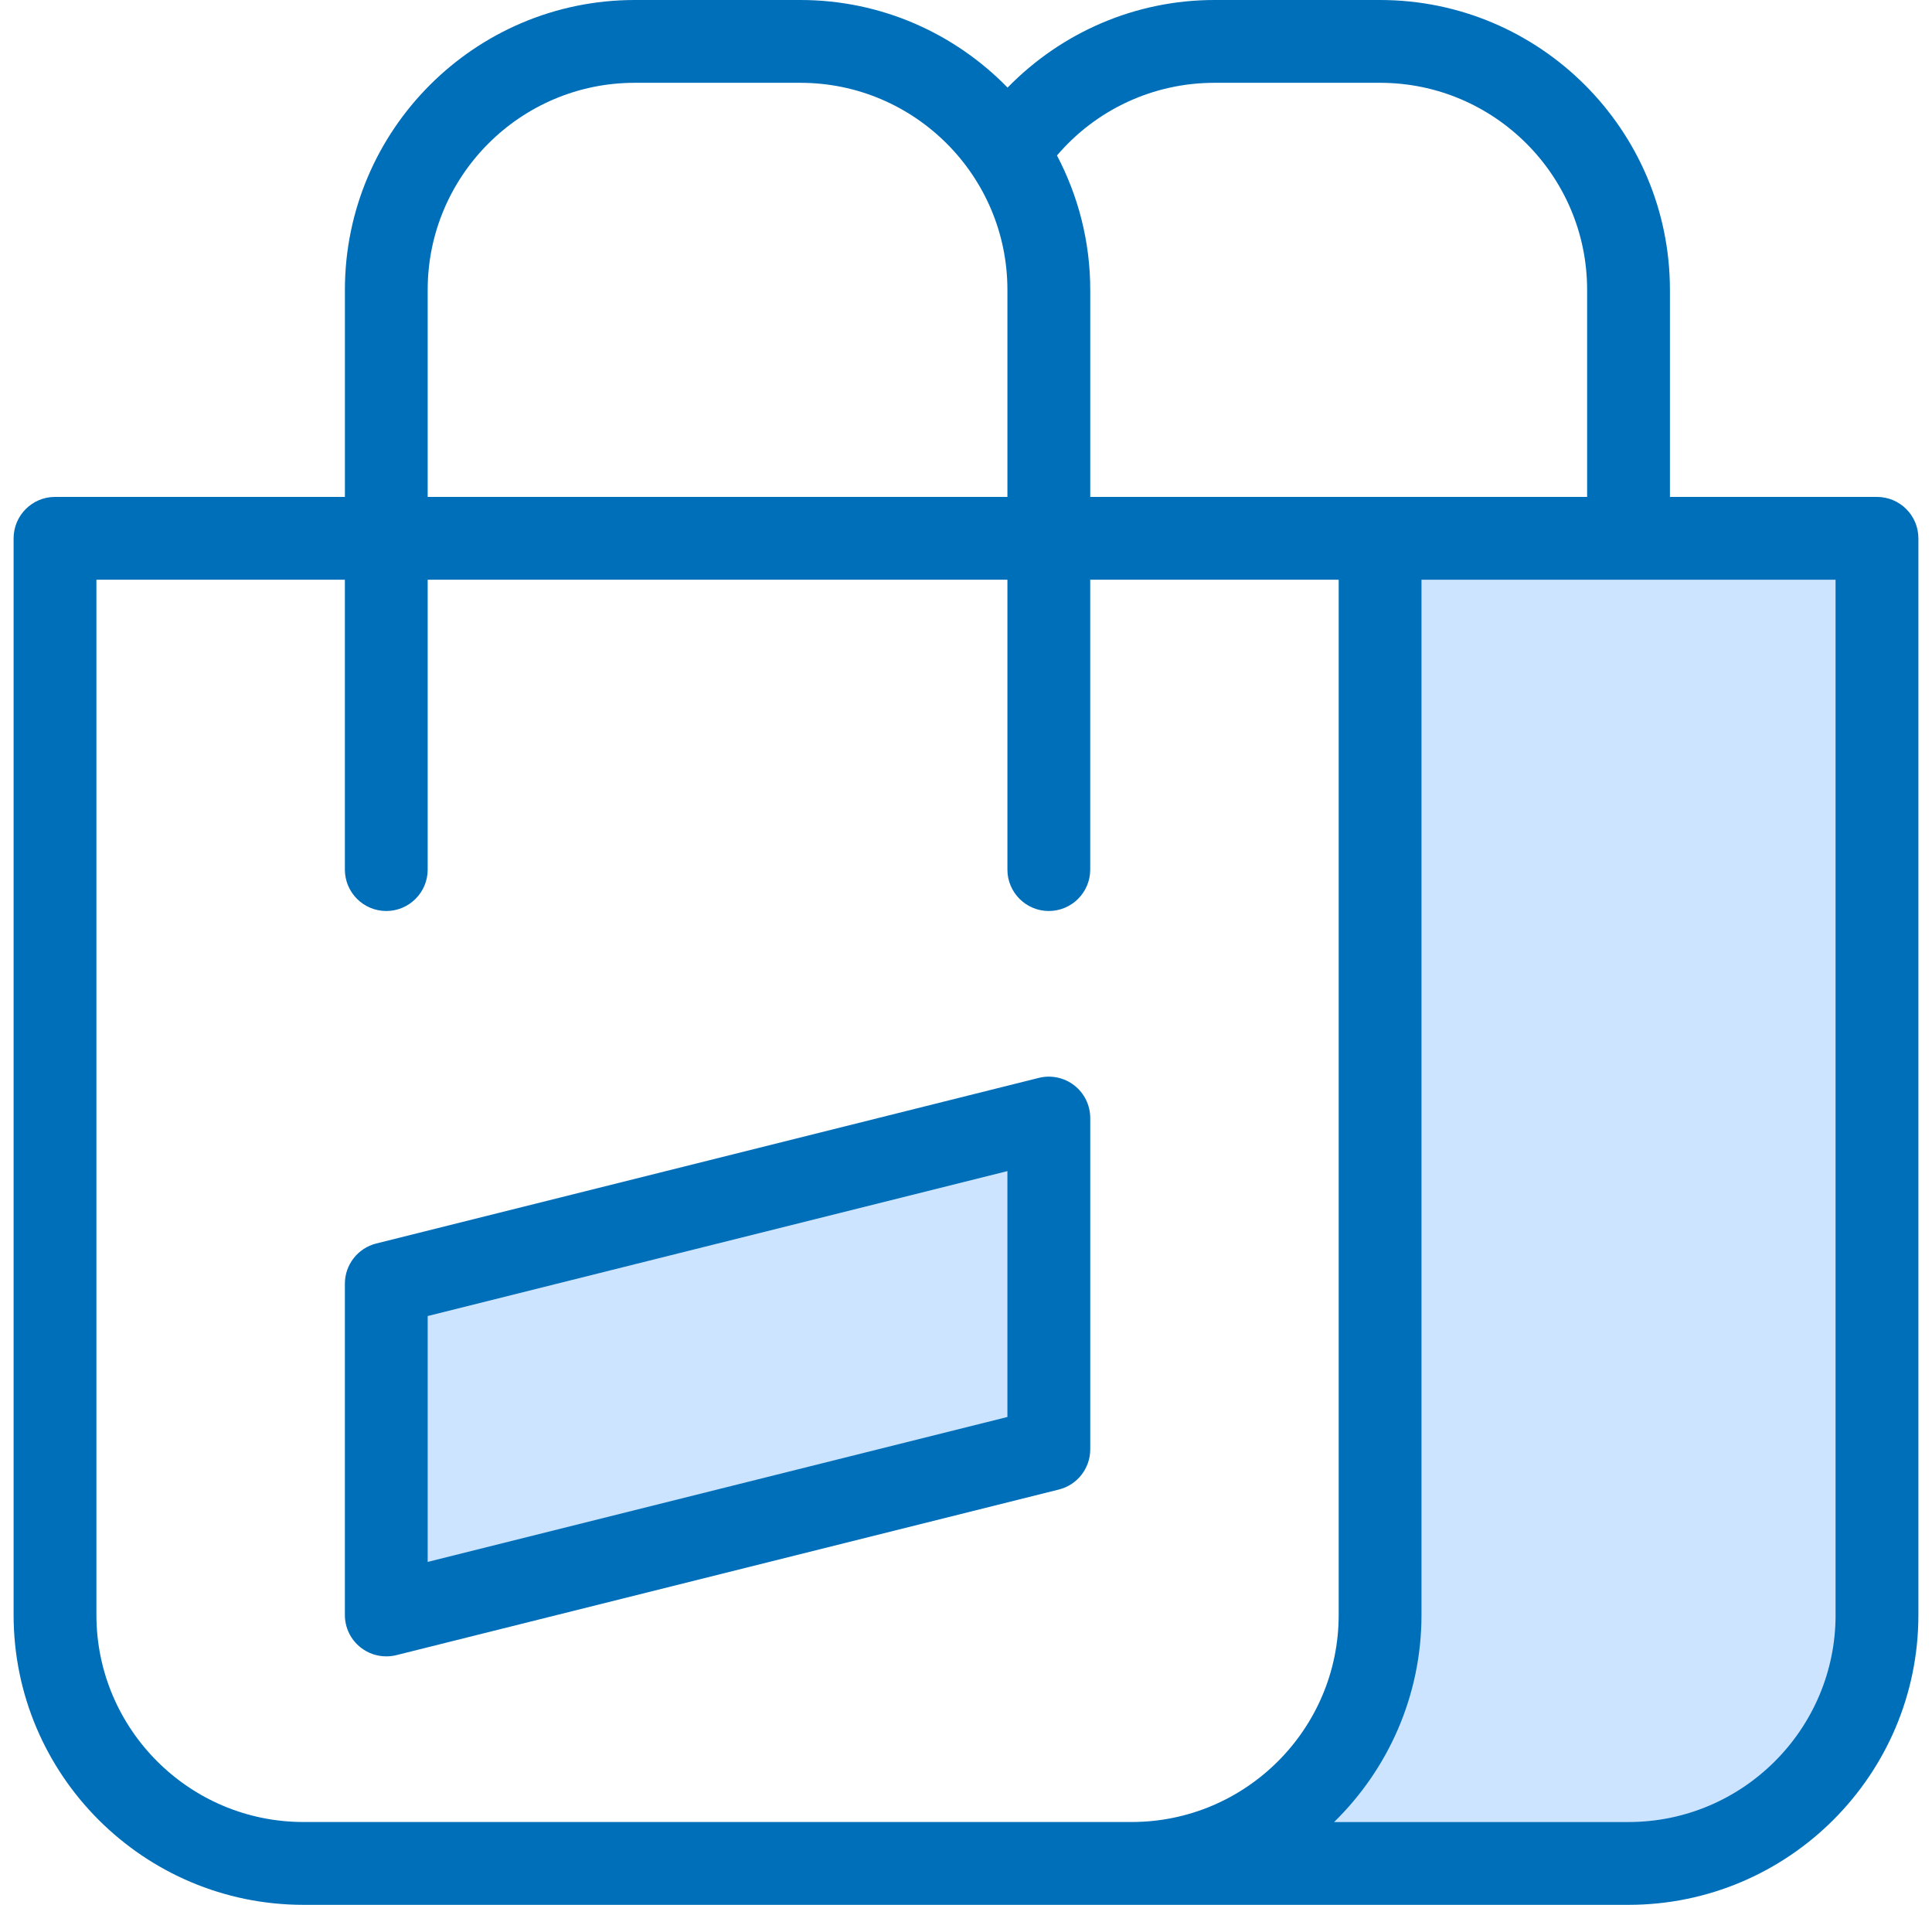 <svg width="71" height="70" viewBox="0 0 71 70" fill="none" xmlns="http://www.w3.org/2000/svg">
<path d="M50.717 19.783V59.348C50.717 64.385 46.624 68.478 41.587 68.478H59.847C64.885 68.478 68.978 64.385 68.978 59.348V19.783H50.717Z" fill="#CCE4FF"/>
<path d="M14.196 59.348L38.543 53.261V41.087L14.196 47.173V59.348Z" fill="#CCE4FF"/>
<path d="M68.978 18.261H61.369V10.652C61.369 4.779 56.591 0 50.717 0H44.631C41.73 0 39.014 1.185 37.028 3.219C35.093 1.235 32.396 0 29.413 0H23.327C17.453 0 12.675 4.779 12.675 10.652V18.261H2.022C1.182 18.261 0.5 18.943 0.5 19.783V59.348C0.5 65.221 5.279 70 11.152 70H59.848C65.721 70 70.5 65.221 70.5 59.348V19.783C70.5 18.943 69.818 18.261 68.978 18.261ZM44.631 3.043H50.717C54.913 3.043 58.326 6.457 58.326 10.652V18.261H40.066V10.652C40.066 8.87 39.62 7.192 38.843 5.714C40.281 4.028 42.382 3.043 44.631 3.043ZM15.717 10.652C15.717 6.457 19.131 3.043 23.326 3.043H29.413C33.608 3.043 37.022 6.457 37.022 10.652V18.261H15.717V10.652ZM41.587 66.956H11.152C6.957 66.956 3.543 63.542 3.543 59.347V21.304H12.674V31.957C12.674 32.796 13.356 33.478 14.196 33.478C15.035 33.478 15.717 32.796 15.717 31.957V21.304H37.022V31.957C37.022 32.796 37.704 33.478 38.543 33.478C39.383 33.478 40.065 32.796 40.065 31.957V21.304H49.196V59.348C49.196 63.543 45.782 66.956 41.587 66.956ZM67.457 59.348C67.457 63.543 64.043 66.957 59.848 66.957H49.028C51.006 65.021 52.239 62.327 52.239 59.348V21.304H67.456V59.348H67.457Z" fill="#006FB9"/>
<path d="M38.174 39.611L13.826 45.697C13.151 45.867 12.674 46.475 12.674 47.174V59.348C12.674 59.817 12.89 60.26 13.259 60.547C13.529 60.758 13.859 60.869 14.195 60.869C14.319 60.869 14.444 60.855 14.566 60.824L38.913 54.738C39.59 54.568 40.066 53.96 40.066 53.261V41.087C40.066 40.618 39.849 40.175 39.48 39.887C39.111 39.599 38.627 39.497 38.174 39.611ZM37.022 52.072L15.717 57.398V48.362L37.022 43.036V52.072Z" fill="#006FB9"/>
</svg>
